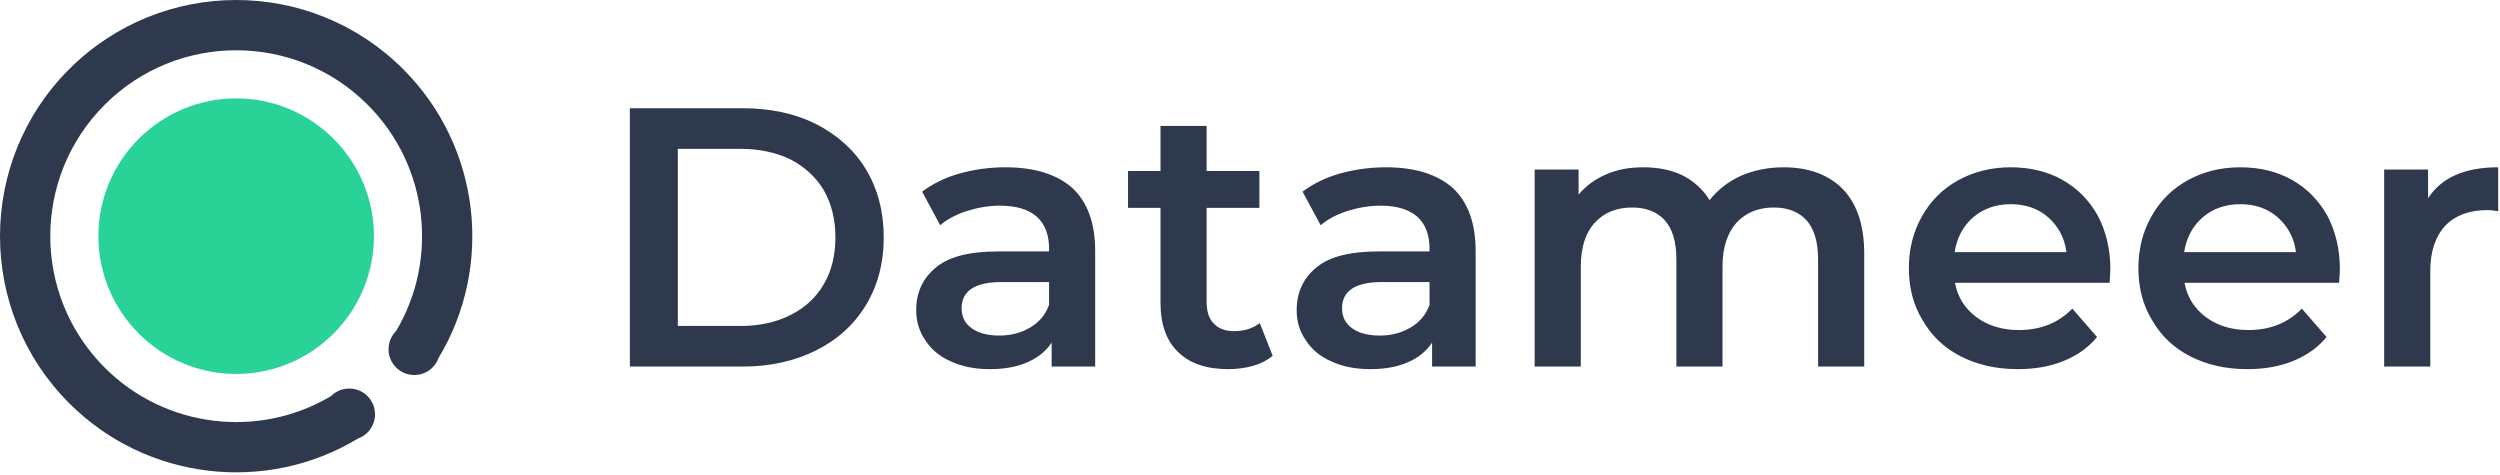 <?xml version="1.0" encoding="UTF-8"?>
<svg width="737px" height="140px" viewBox="0 0 737 140" version="1.1" xmlns="http://www.w3.org/2000/svg" xmlns:xlink="http://www.w3.org/1999/xlink">
    <title>Datameer Logo Navy Blue with Green Dot</title>
    <g id="Data-Transformation-Homepage-" stroke="none" stroke-width="1" fill="none" fill-rule="evenodd">
        <g id="Datameer-Logo-Navy-Blue-with-Green-Dot">
            <path d="M116.764,97.597 C129.374,76.411 126.314,48.814 108.377,30.874 C86.977,9.471 52.278,9.471 30.872,30.874 C9.472,52.275 9.472,86.973 30.872,108.379 C48.812,126.316 76.414,129.371 97.594,116.766 C100.559,113.801 105.369,113.801 108.334,116.766 C111.296,119.728 111.296,124.535 108.334,127.503 C107.513,128.318 106.558,128.907 105.54,129.278 C78.576,145.561 43.291,141.761 20.391,118.861 C-6.797,91.67 -6.797,47.581 20.391,20.393 C47.582,-6.798 91.671,-6.798 118.858,20.393 C141.762,43.293 145.559,78.586 129.27,105.548 C128.904,106.566 128.316,107.521 127.5,108.333 C124.539,111.298 119.729,111.298 116.764,108.333 C113.799,105.371 113.799,100.564 116.764,97.597 Z" id="Path" fill="#2F394E"></path>
            <path d="M69.62,29.009 C92.036,29.009 110.234,47.207 110.234,69.622 C110.234,92.038 92.036,110.236 69.62,110.236 C47.205,110.236 29.007,92.038 29.007,69.622 C29.007,47.207 47.205,29.009 69.62,29.009 Z" id="Path" fill="#29D398"></path>
            <path d="M296.425,49.318 C305.019,49.318 311.547,51.385 316.115,55.41 C320.576,59.544 322.86,65.744 322.86,74.012 L322.86,108.062 L310.024,108.062 L310.024,100.991 C308.392,103.493 305.998,105.451 302.952,106.756 C299.798,108.171 296.099,108.823 291.748,108.823 C287.396,108.823 283.589,108.062 280.325,106.539 C277.062,105.125 274.559,103.058 272.819,100.338 C270.97,97.727 270.099,94.79 270.099,91.418 C270.099,86.196 272.057,81.953 275.974,78.799 C279.781,75.644 285.873,74.121 294.25,74.121 L309.262,74.121 L309.262,73.251 C309.262,69.225 308.065,66.071 305.672,63.895 C303.17,61.719 299.58,60.631 294.794,60.631 C291.53,60.631 288.375,61.175 285.22,62.154 C282.066,63.133 279.346,64.548 277.17,66.397 L271.84,56.498 C274.886,54.213 278.585,52.364 282.827,51.167 C287.07,49.97 291.639,49.318 296.425,49.318 Z M355.713,37.134 L355.713,50.406 L371.27,50.406 L371.27,61.284 L355.713,61.284 L355.713,88.916 C355.713,91.744 356.366,93.92 357.78,95.334 C359.195,96.857 361.153,97.618 363.764,97.618 C366.81,97.618 369.312,96.857 371.379,95.225 L375.186,104.907 C373.554,106.213 371.705,107.192 369.42,107.844 C367.136,108.497 364.634,108.823 362.132,108.823 C355.713,108.823 350.818,107.192 347.337,103.819 C343.856,100.447 342.115,95.66 342.115,89.242 L342.115,61.284 L332.542,61.284 L332.542,50.406 L342.115,50.406 L342.115,37.134 L355.713,37.134 Z M408.584,49.318 C417.178,49.318 423.705,51.385 428.274,55.41 C432.734,59.544 435.019,65.744 435.019,74.012 L435.019,108.062 L422.182,108.062 L422.182,100.991 C420.55,103.493 418.157,105.451 415.111,106.756 C411.956,108.171 408.258,108.823 403.906,108.823 C399.555,108.823 395.747,108.062 392.484,106.539 C389.22,105.125 386.718,103.058 384.977,100.338 C383.128,97.727 382.258,94.79 382.258,91.418 C382.258,86.196 384.216,81.953 388.132,78.799 C391.94,75.644 398.032,74.121 406.408,74.121 L421.421,74.121 L421.421,73.251 C421.421,69.225 420.224,66.071 417.831,63.895 C415.329,61.719 411.739,60.631 406.952,60.631 C403.689,60.631 400.534,61.175 397.379,62.154 C394.224,63.133 391.505,64.548 389.329,66.397 L383.998,56.498 C387.044,54.213 390.743,52.364 394.986,51.167 C399.228,49.97 403.797,49.318 408.584,49.318 Z M592.758,49.318 C598.415,49.318 603.528,50.514 607.988,53.016 C612.448,55.518 615.93,59.108 618.432,63.569 C620.825,68.138 622.13,73.359 622.13,79.343 C622.13,80.322 622.021,81.627 621.913,83.368 L576.332,83.368 C577.093,87.61 579.269,90.983 582.641,93.485 C586.013,95.987 590.147,97.292 595.151,97.292 C601.57,97.292 606.792,95.225 610.925,90.983 L618.214,99.359 C615.603,102.514 612.34,104.798 608.315,106.43 C604.289,108.062 599.829,108.823 594.825,108.823 C588.407,108.823 582.859,107.518 577.963,105.016 C573.068,102.514 569.369,98.924 566.758,94.355 C564.039,89.895 562.733,84.782 562.733,79.016 C562.733,73.359 564.039,68.246 566.65,63.677 C569.152,59.217 572.742,55.627 577.311,53.125 C581.88,50.623 586.993,49.318 592.758,49.318 Z M660.422,49.318 C666.079,49.318 671.192,50.514 675.652,53.016 C680.112,55.518 683.594,59.108 686.096,63.569 C688.489,68.138 689.794,73.359 689.794,79.343 C689.794,80.322 689.686,81.627 689.577,83.368 L643.996,83.368 C644.757,87.61 646.933,90.983 650.305,93.485 C653.678,95.987 657.811,97.292 662.816,97.292 C669.234,97.292 674.456,95.225 678.589,90.983 L685.878,99.359 C683.267,102.514 680.004,104.798 675.979,106.43 C671.954,108.062 667.493,108.823 662.489,108.823 C656.071,108.823 650.523,107.518 645.627,105.016 C640.732,102.514 637.033,98.924 634.423,94.355 C631.703,89.895 630.397,84.782 630.397,79.016 C630.397,73.359 631.703,68.246 634.314,63.677 C636.816,59.217 640.406,55.627 644.975,53.125 C649.544,50.623 654.657,49.318 660.422,49.318 Z M218.97,31.912 C227.129,31.912 234.309,33.435 240.618,36.59 C246.928,39.853 251.823,44.205 255.304,49.97 C258.785,55.736 260.526,62.481 260.526,69.987 C260.526,77.493 258.785,84.129 255.304,89.895 C251.823,95.66 246.928,100.121 240.618,103.275 C234.309,106.43 227.129,108.062 218.97,108.062 L185.682,108.062 L185.682,31.912 L218.97,31.912 Z M525.746,49.318 C533.034,49.318 538.909,51.385 543.152,55.627 C547.394,59.979 549.57,66.288 549.57,74.774 L549.57,108.062 L535.972,108.062 L535.972,76.514 C535.972,71.401 534.884,67.594 532.599,64.983 C530.315,62.481 527.16,61.175 522.917,61.175 C518.348,61.175 514.65,62.698 511.93,65.636 C509.21,68.682 507.796,73.033 507.796,78.581 L507.796,108.062 L494.198,108.062 L494.198,76.514 C494.198,71.401 493.11,67.594 490.826,64.983 C488.541,62.481 485.386,61.175 481.144,61.175 C476.466,61.175 472.876,62.698 470.156,65.636 C467.437,68.573 466.023,72.924 466.023,78.581 L466.023,108.062 L452.424,108.062 L452.424,49.97 L465.37,49.97 L465.37,57.368 C467.546,54.757 470.265,52.799 473.529,51.385 C476.792,49.97 480.382,49.318 484.407,49.318 C488.759,49.318 492.675,50.079 496.047,51.711 C499.42,53.452 502.031,55.845 503.989,59 C506.382,55.954 509.428,53.56 513.235,51.82 C517.043,50.188 521.177,49.318 525.746,49.318 Z M736.464,49.318 L736.464,62.263 C735.267,62.046 734.288,61.937 733.309,61.937 C727.978,61.937 723.845,63.46 720.907,66.506 C717.97,69.661 716.447,74.121 716.447,79.886 L716.447,108.062 L702.849,108.062 L702.849,49.97 L715.794,49.97 L715.794,58.456 C719.711,52.364 726.564,49.318 736.464,49.318 Z M309.262,83.15 L295.229,83.15 C287.396,83.15 283.48,85.761 283.48,90.874 C283.48,93.376 284.459,95.334 286.417,96.748 C288.375,98.162 291.095,98.924 294.576,98.924 C297.948,98.924 300.994,98.162 303.714,96.531 C306.325,95.008 308.174,92.832 309.262,89.895 L309.262,83.15 Z M421.421,83.15 L407.387,83.15 C399.555,83.15 395.638,85.761 395.638,90.874 C395.638,93.376 396.617,95.334 398.576,96.748 C400.534,98.162 403.253,98.924 406.735,98.924 C410.107,98.924 413.153,98.162 415.872,96.531 C418.483,95.008 420.333,92.832 421.421,89.895 L421.421,83.15 Z M218.317,43.878 L199.824,43.878 L199.824,96.095 L218.317,96.095 C223.865,96.095 228.869,95.008 233.112,92.832 C237.246,90.765 240.618,87.719 242.903,83.694 C245.187,79.778 246.275,75.209 246.275,69.987 C246.275,64.765 245.187,60.196 242.903,56.171 C240.618,52.255 237.246,49.209 233.112,47.033 C228.869,44.966 223.865,43.878 218.317,43.878 Z M592.758,60.196 C588.407,60.196 584.708,61.502 581.771,64.004 C578.725,66.615 576.876,70.096 576.223,74.338 L609.185,74.338 C608.641,70.096 606.792,66.723 603.854,64.113 C600.917,61.502 597.218,60.196 592.758,60.196 Z M660.422,60.196 C656.071,60.196 652.372,61.502 649.435,64.004 C646.389,66.615 644.54,70.096 643.887,74.338 L676.849,74.338 C676.305,70.096 674.456,66.723 671.518,64.113 C668.581,61.502 664.882,60.196 660.422,60.196 Z" id="Shape" fill="#2F394E"></path>
        </g>
    </g>
</svg>